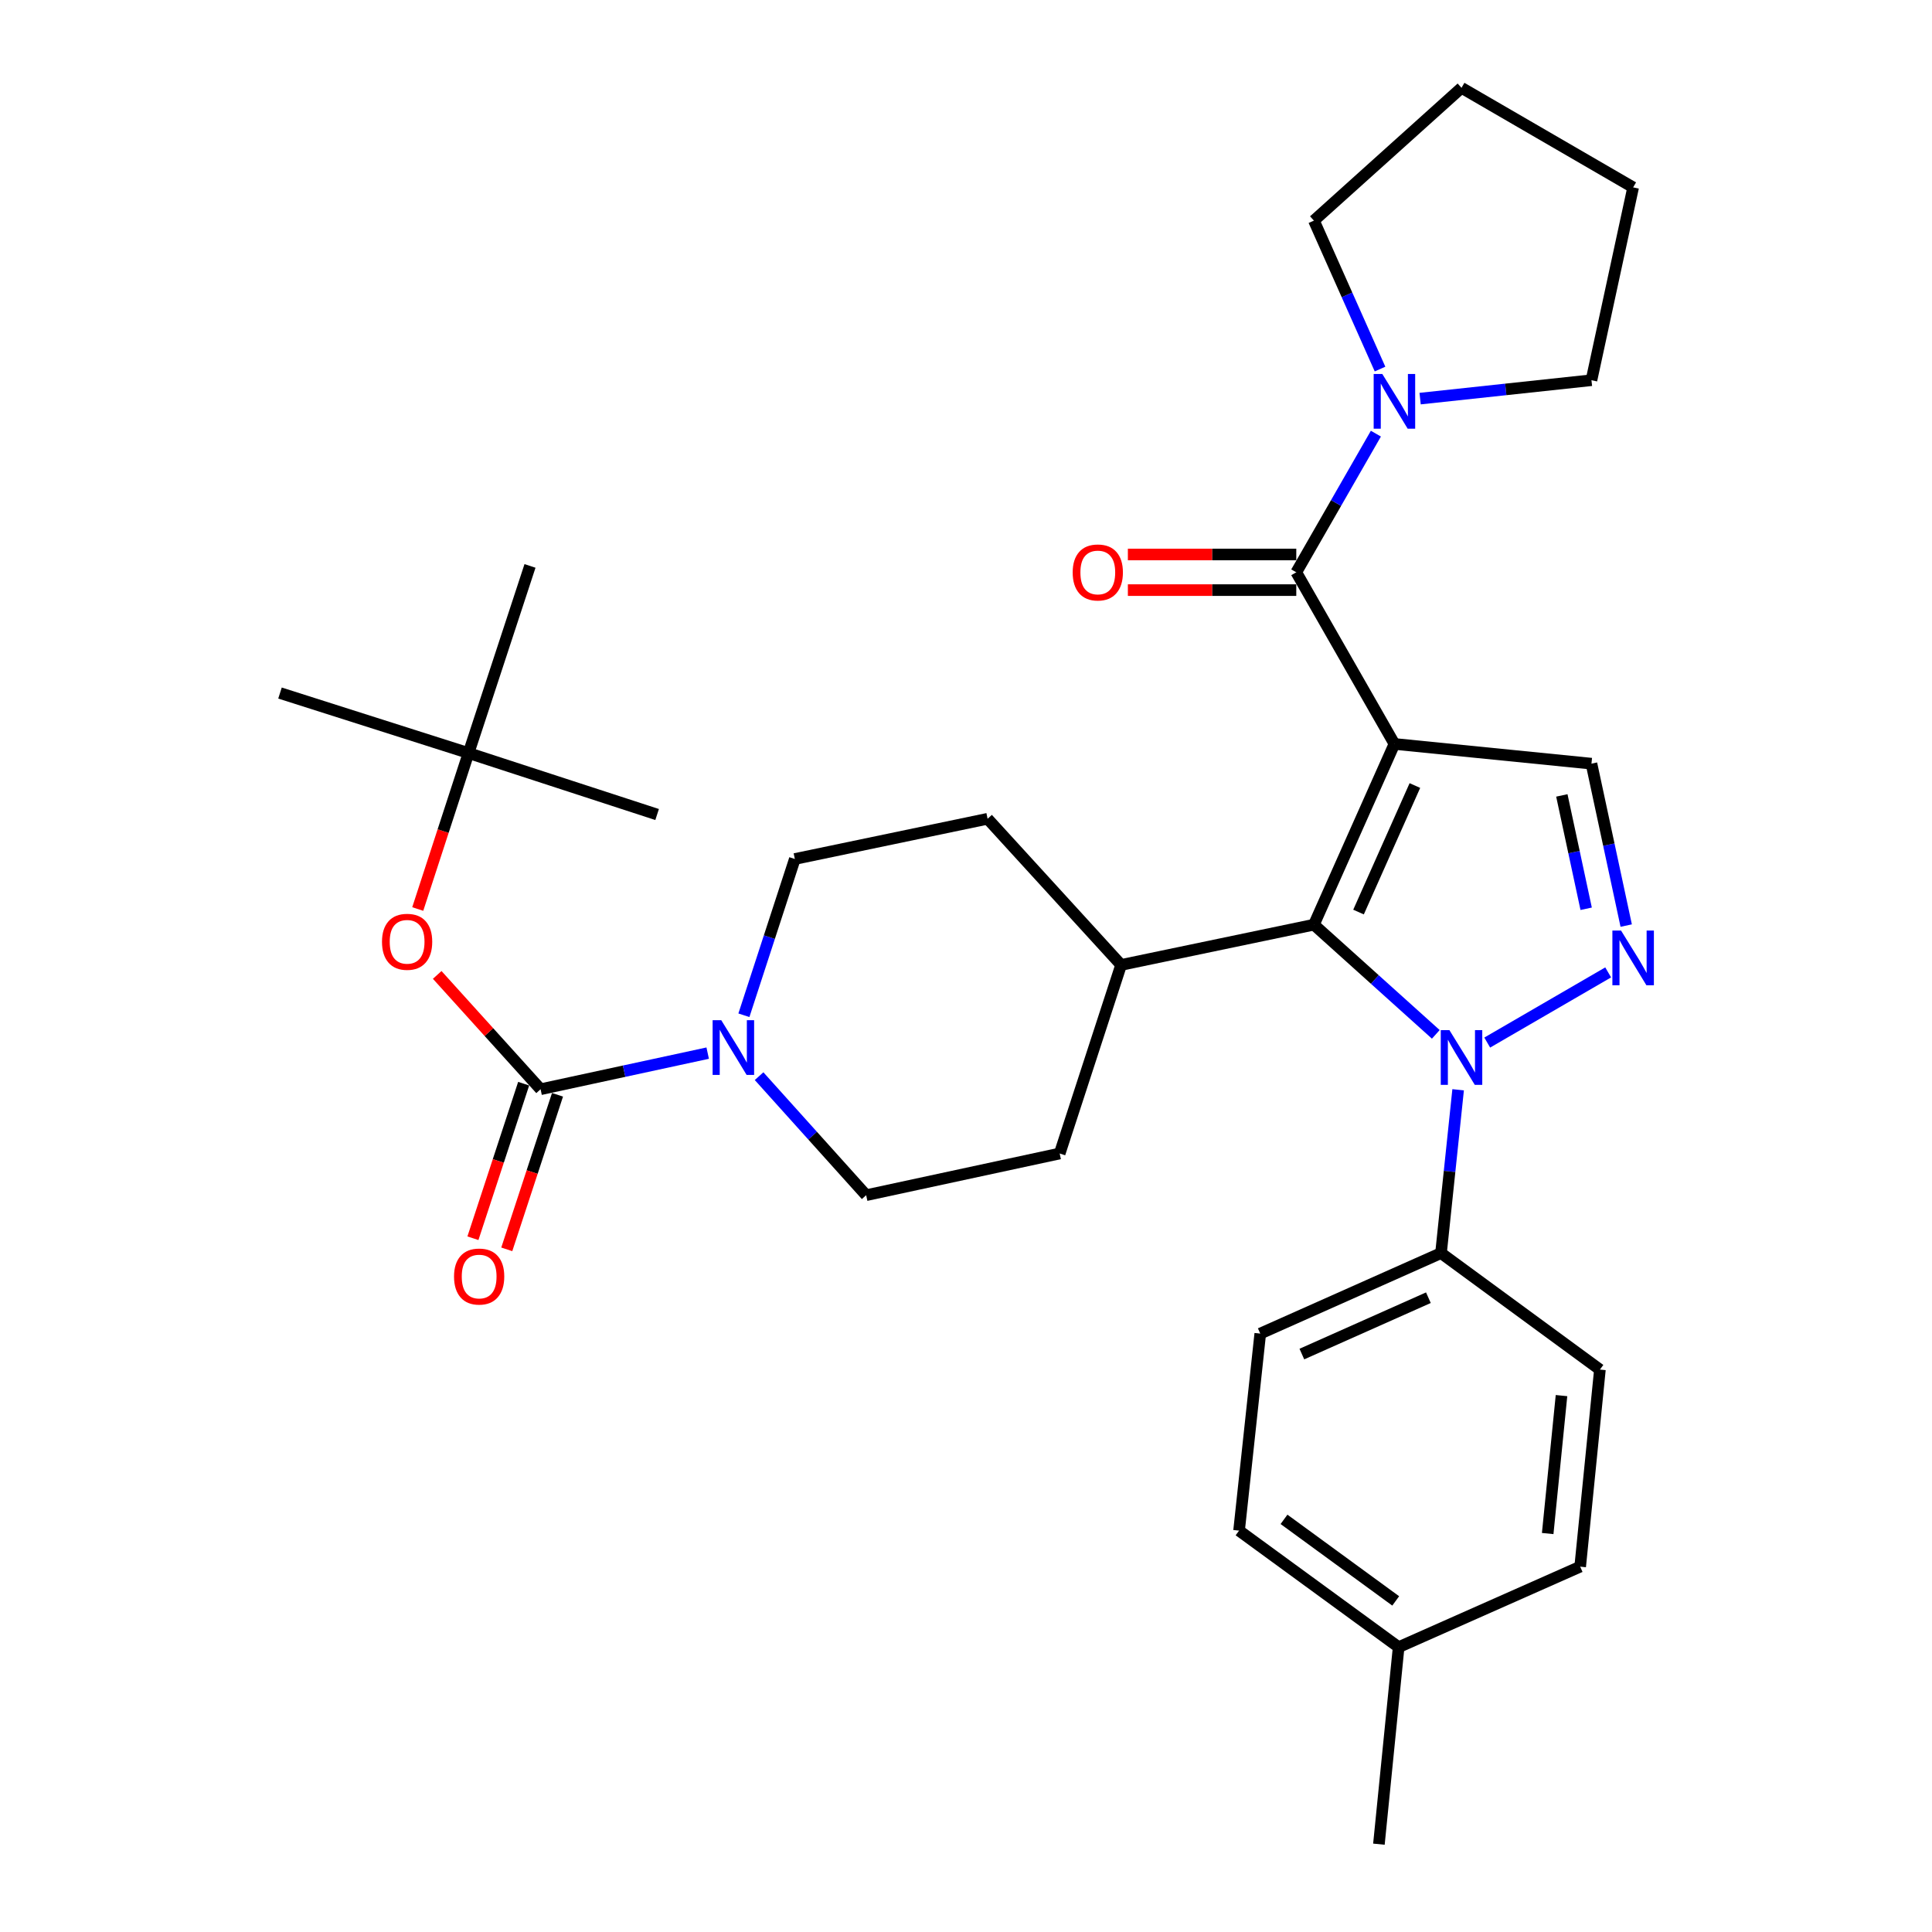 <?xml version='1.0' encoding='iso-8859-1'?>
<svg version='1.1' baseProfile='full'
              xmlns='http://www.w3.org/2000/svg'
                      xmlns:rdkit='http://www.rdkit.org/xml'
                      xmlns:xlink='http://www.w3.org/1999/xlink'
                  xml:space='preserve'
width='1000px' height='1000px' viewBox='0 0 1000 1000'>
<!-- END OF HEADER -->
<rect style='opacity:1.0;fill:#FFFFFF;stroke:none' width='1000' height='1000' x='0' y='0'> </rect>
<path class='bond-0' d='M 721.751,385.055 L 680.079,478.611' style='fill:none;fill-rule:evenodd;stroke:#000000;stroke-width:6px;stroke-linecap:butt;stroke-linejoin:miter;stroke-opacity:1' />
<path class='bond-0' d='M 732.343,406.591 L 703.173,472.08' style='fill:none;fill-rule:evenodd;stroke:#000000;stroke-width:6px;stroke-linecap:butt;stroke-linejoin:miter;stroke-opacity:1' />
<path class='bond-3' d='M 721.751,385.055 L 670.952,296.221' style='fill:none;fill-rule:evenodd;stroke:#000000;stroke-width:6px;stroke-linecap:butt;stroke-linejoin:miter;stroke-opacity:1' />
<path class='bond-4' d='M 721.751,385.055 L 823.737,395.268' style='fill:none;fill-rule:evenodd;stroke:#000000;stroke-width:6px;stroke-linecap:butt;stroke-linejoin:miter;stroke-opacity:1' />
<path class='bond-1' d='M 680.079,478.611 L 711.623,506.996' style='fill:none;fill-rule:evenodd;stroke:#000000;stroke-width:6px;stroke-linecap:butt;stroke-linejoin:miter;stroke-opacity:1' />
<path class='bond-1' d='M 711.623,506.996 L 743.168,535.381' style='fill:none;fill-rule:evenodd;stroke:#0000FF;stroke-width:6px;stroke-linecap:butt;stroke-linejoin:miter;stroke-opacity:1' />
<path class='bond-10' d='M 680.079,478.611 L 580.285,499.447' style='fill:none;fill-rule:evenodd;stroke:#000000;stroke-width:6px;stroke-linecap:butt;stroke-linejoin:miter;stroke-opacity:1' />
<path class='bond-9' d='M 754.726,564.062 L 750.295,606.329' style='fill:none;fill-rule:evenodd;stroke:#0000FF;stroke-width:6px;stroke-linecap:butt;stroke-linejoin:miter;stroke-opacity:1' />
<path class='bond-9' d='M 750.295,606.329 L 745.864,648.596' style='fill:none;fill-rule:evenodd;stroke:#000000;stroke-width:6px;stroke-linecap:butt;stroke-linejoin:miter;stroke-opacity:1' />
<path class='bond-31' d='M 769.785,539.635 L 832.388,503.309' style='fill:none;fill-rule:evenodd;stroke:#0000FF;stroke-width:6px;stroke-linecap:butt;stroke-linejoin:miter;stroke-opacity:1' />
<path class='bond-2' d='M 841.721,479.08 L 832.729,437.174' style='fill:none;fill-rule:evenodd;stroke:#0000FF;stroke-width:6px;stroke-linecap:butt;stroke-linejoin:miter;stroke-opacity:1' />
<path class='bond-2' d='M 832.729,437.174 L 823.737,395.268' style='fill:none;fill-rule:evenodd;stroke:#000000;stroke-width:6px;stroke-linecap:butt;stroke-linejoin:miter;stroke-opacity:1' />
<path class='bond-2' d='M 820.995,470.376 L 814.701,441.042' style='fill:none;fill-rule:evenodd;stroke:#0000FF;stroke-width:6px;stroke-linecap:butt;stroke-linejoin:miter;stroke-opacity:1' />
<path class='bond-2' d='M 814.701,441.042 L 808.406,411.708' style='fill:none;fill-rule:evenodd;stroke:#000000;stroke-width:6px;stroke-linecap:butt;stroke-linejoin:miter;stroke-opacity:1' />
<path class='bond-7' d='M 670.952,296.221 L 691.554,260.339' style='fill:none;fill-rule:evenodd;stroke:#000000;stroke-width:6px;stroke-linecap:butt;stroke-linejoin:miter;stroke-opacity:1' />
<path class='bond-7' d='M 691.554,260.339 L 712.156,224.457' style='fill:none;fill-rule:evenodd;stroke:#0000FF;stroke-width:6px;stroke-linecap:butt;stroke-linejoin:miter;stroke-opacity:1' />
<path class='bond-11' d='M 670.952,287.002 L 627.369,287.002' style='fill:none;fill-rule:evenodd;stroke:#000000;stroke-width:6px;stroke-linecap:butt;stroke-linejoin:miter;stroke-opacity:1' />
<path class='bond-11' d='M 627.369,287.002 L 583.786,287.002' style='fill:none;fill-rule:evenodd;stroke:#FF0000;stroke-width:6px;stroke-linecap:butt;stroke-linejoin:miter;stroke-opacity:1' />
<path class='bond-11' d='M 670.952,305.441 L 627.369,305.441' style='fill:none;fill-rule:evenodd;stroke:#000000;stroke-width:6px;stroke-linecap:butt;stroke-linejoin:miter;stroke-opacity:1' />
<path class='bond-11' d='M 627.369,305.441 L 583.786,305.441' style='fill:none;fill-rule:evenodd;stroke:#FF0000;stroke-width:6px;stroke-linecap:butt;stroke-linejoin:miter;stroke-opacity:1' />
<path class='bond-5' d='M 279.805,563.788 L 323.051,554.442' style='fill:none;fill-rule:evenodd;stroke:#000000;stroke-width:6px;stroke-linecap:butt;stroke-linejoin:miter;stroke-opacity:1' />
<path class='bond-5' d='M 323.051,554.442 L 366.297,545.097' style='fill:none;fill-rule:evenodd;stroke:#0000FF;stroke-width:6px;stroke-linecap:butt;stroke-linejoin:miter;stroke-opacity:1' />
<path class='bond-8' d='M 279.805,563.788 L 253.051,534.201' style='fill:none;fill-rule:evenodd;stroke:#000000;stroke-width:6px;stroke-linecap:butt;stroke-linejoin:miter;stroke-opacity:1' />
<path class='bond-8' d='M 253.051,534.201 L 226.296,504.614' style='fill:none;fill-rule:evenodd;stroke:#FF0000;stroke-width:6px;stroke-linecap:butt;stroke-linejoin:miter;stroke-opacity:1' />
<path class='bond-12' d='M 271.046,560.912 L 257.916,600.91' style='fill:none;fill-rule:evenodd;stroke:#000000;stroke-width:6px;stroke-linecap:butt;stroke-linejoin:miter;stroke-opacity:1' />
<path class='bond-12' d='M 257.916,600.91 L 244.786,640.908' style='fill:none;fill-rule:evenodd;stroke:#FF0000;stroke-width:6px;stroke-linecap:butt;stroke-linejoin:miter;stroke-opacity:1' />
<path class='bond-12' d='M 288.565,566.663 L 275.435,606.661' style='fill:none;fill-rule:evenodd;stroke:#000000;stroke-width:6px;stroke-linecap:butt;stroke-linejoin:miter;stroke-opacity:1' />
<path class='bond-12' d='M 275.435,606.661 L 262.305,646.659' style='fill:none;fill-rule:evenodd;stroke:#FF0000;stroke-width:6px;stroke-linecap:butt;stroke-linejoin:miter;stroke-opacity:1' />
<path class='bond-6' d='M 392.899,557.02 L 420.612,587.826' style='fill:none;fill-rule:evenodd;stroke:#0000FF;stroke-width:6px;stroke-linecap:butt;stroke-linejoin:miter;stroke-opacity:1' />
<path class='bond-6' d='M 420.612,587.826 L 448.325,618.633' style='fill:none;fill-rule:evenodd;stroke:#000000;stroke-width:6px;stroke-linecap:butt;stroke-linejoin:miter;stroke-opacity:1' />
<path class='bond-33' d='M 385.041,525.498 L 398.224,485.055' style='fill:none;fill-rule:evenodd;stroke:#0000FF;stroke-width:6px;stroke-linecap:butt;stroke-linejoin:miter;stroke-opacity:1' />
<path class='bond-33' d='M 398.224,485.055 L 411.406,444.612' style='fill:none;fill-rule:evenodd;stroke:#000000;stroke-width:6px;stroke-linecap:butt;stroke-linejoin:miter;stroke-opacity:1' />
<path class='bond-23' d='M 735.055,206.318 L 779.396,201.557' style='fill:none;fill-rule:evenodd;stroke:#0000FF;stroke-width:6px;stroke-linecap:butt;stroke-linejoin:miter;stroke-opacity:1' />
<path class='bond-23' d='M 779.396,201.557 L 823.737,196.796' style='fill:none;fill-rule:evenodd;stroke:#000000;stroke-width:6px;stroke-linecap:butt;stroke-linejoin:miter;stroke-opacity:1' />
<path class='bond-24' d='M 714.303,191.026 L 697.191,152.608' style='fill:none;fill-rule:evenodd;stroke:#0000FF;stroke-width:6px;stroke-linecap:butt;stroke-linejoin:miter;stroke-opacity:1' />
<path class='bond-24' d='M 697.191,152.608 L 680.079,114.19' style='fill:none;fill-rule:evenodd;stroke:#000000;stroke-width:6px;stroke-linecap:butt;stroke-linejoin:miter;stroke-opacity:1' />
<path class='bond-15' d='M 216.222,470.504 L 229.37,430.146' style='fill:none;fill-rule:evenodd;stroke:#FF0000;stroke-width:6px;stroke-linecap:butt;stroke-linejoin:miter;stroke-opacity:1' />
<path class='bond-15' d='M 229.37,430.146 L 242.518,389.788' style='fill:none;fill-rule:evenodd;stroke:#000000;stroke-width:6px;stroke-linecap:butt;stroke-linejoin:miter;stroke-opacity:1' />
<path class='bond-18' d='M 745.864,648.596 L 652.308,690.267' style='fill:none;fill-rule:evenodd;stroke:#000000;stroke-width:6px;stroke-linecap:butt;stroke-linejoin:miter;stroke-opacity:1' />
<path class='bond-18' d='M 739.333,671.69 L 673.844,700.86' style='fill:none;fill-rule:evenodd;stroke:#000000;stroke-width:6px;stroke-linecap:butt;stroke-linejoin:miter;stroke-opacity:1' />
<path class='bond-19' d='M 745.864,648.596 L 828.111,708.901' style='fill:none;fill-rule:evenodd;stroke:#000000;stroke-width:6px;stroke-linecap:butt;stroke-linejoin:miter;stroke-opacity:1' />
<path class='bond-16' d='M 580.285,499.447 L 511.18,423.797' style='fill:none;fill-rule:evenodd;stroke:#000000;stroke-width:6px;stroke-linecap:butt;stroke-linejoin:miter;stroke-opacity:1' />
<path class='bond-17' d='M 580.285,499.447 L 548.488,597.049' style='fill:none;fill-rule:evenodd;stroke:#000000;stroke-width:6px;stroke-linecap:butt;stroke-linejoin:miter;stroke-opacity:1' />
<path class='bond-13' d='M 411.406,444.612 L 511.18,423.797' style='fill:none;fill-rule:evenodd;stroke:#000000;stroke-width:6px;stroke-linecap:butt;stroke-linejoin:miter;stroke-opacity:1' />
<path class='bond-14' d='M 448.325,618.633 L 548.488,597.049' style='fill:none;fill-rule:evenodd;stroke:#000000;stroke-width:6px;stroke-linecap:butt;stroke-linejoin:miter;stroke-opacity:1' />
<path class='bond-25' d='M 242.518,389.788 L 274.325,292.923' style='fill:none;fill-rule:evenodd;stroke:#000000;stroke-width:6px;stroke-linecap:butt;stroke-linejoin:miter;stroke-opacity:1' />
<path class='bond-26' d='M 242.518,389.788 L 144.926,358.718' style='fill:none;fill-rule:evenodd;stroke:#000000;stroke-width:6px;stroke-linecap:butt;stroke-linejoin:miter;stroke-opacity:1' />
<path class='bond-27' d='M 242.518,389.788 L 340.12,421.594' style='fill:none;fill-rule:evenodd;stroke:#000000;stroke-width:6px;stroke-linecap:butt;stroke-linejoin:miter;stroke-opacity:1' />
<path class='bond-20' d='M 652.308,690.267 L 641.337,792.254' style='fill:none;fill-rule:evenodd;stroke:#000000;stroke-width:6px;stroke-linecap:butt;stroke-linejoin:miter;stroke-opacity:1' />
<path class='bond-21' d='M 828.111,708.901 L 817.898,810.897' style='fill:none;fill-rule:evenodd;stroke:#000000;stroke-width:6px;stroke-linecap:butt;stroke-linejoin:miter;stroke-opacity:1' />
<path class='bond-21' d='M 808.232,722.363 L 801.083,793.761' style='fill:none;fill-rule:evenodd;stroke:#000000;stroke-width:6px;stroke-linecap:butt;stroke-linejoin:miter;stroke-opacity:1' />
<path class='bond-34' d='M 641.337,792.254 L 723.933,852.569' style='fill:none;fill-rule:evenodd;stroke:#000000;stroke-width:6px;stroke-linecap:butt;stroke-linejoin:miter;stroke-opacity:1' />
<path class='bond-34' d='M 664.601,786.41 L 722.417,828.631' style='fill:none;fill-rule:evenodd;stroke:#000000;stroke-width:6px;stroke-linecap:butt;stroke-linejoin:miter;stroke-opacity:1' />
<path class='bond-22' d='M 817.898,810.897 L 723.933,852.569' style='fill:none;fill-rule:evenodd;stroke:#000000;stroke-width:6px;stroke-linecap:butt;stroke-linejoin:miter;stroke-opacity:1' />
<path class='bond-28' d='M 723.933,852.569 L 713.72,954.545' style='fill:none;fill-rule:evenodd;stroke:#000000;stroke-width:6px;stroke-linecap:butt;stroke-linejoin:miter;stroke-opacity:1' />
<path class='bond-29' d='M 823.737,196.796 L 845.311,96.991' style='fill:none;fill-rule:evenodd;stroke:#000000;stroke-width:6px;stroke-linecap:butt;stroke-linejoin:miter;stroke-opacity:1' />
<path class='bond-30' d='M 680.079,114.19 L 756.477,45.455' style='fill:none;fill-rule:evenodd;stroke:#000000;stroke-width:6px;stroke-linecap:butt;stroke-linejoin:miter;stroke-opacity:1' />
<path class='bond-32' d='M 845.311,96.991 L 756.477,45.455' style='fill:none;fill-rule:evenodd;stroke:#000000;stroke-width:6px;stroke-linecap:butt;stroke-linejoin:miter;stroke-opacity:1' />
<path  class='atom-2' d='M 750.217 533.197
L 759.497 548.197
Q 760.417 549.677, 761.897 552.357
Q 763.377 555.037, 763.457 555.197
L 763.457 533.197
L 767.217 533.197
L 767.217 561.517
L 763.337 561.517
L 753.377 545.117
Q 752.217 543.197, 750.977 540.997
Q 749.777 538.797, 749.417 538.117
L 749.417 561.517
L 745.737 561.517
L 745.737 533.197
L 750.217 533.197
' fill='#0000FF'/>
<path  class='atom-3' d='M 839.051 481.65
L 848.331 496.65
Q 849.251 498.13, 850.731 500.81
Q 852.211 503.49, 852.291 503.65
L 852.291 481.65
L 856.051 481.65
L 856.051 509.97
L 852.171 509.97
L 842.211 493.57
Q 841.051 491.65, 839.811 489.45
Q 838.611 487.25, 838.251 486.57
L 838.251 509.97
L 834.571 509.97
L 834.571 481.65
L 839.051 481.65
' fill='#0000FF'/>
<path  class='atom-7' d='M 373.329 528.065
L 382.609 543.065
Q 383.529 544.545, 385.009 547.225
Q 386.489 549.905, 386.569 550.065
L 386.569 528.065
L 390.329 528.065
L 390.329 556.385
L 386.449 556.385
L 376.489 539.985
Q 375.329 538.065, 374.089 535.865
Q 372.889 533.665, 372.529 532.985
L 372.529 556.385
L 368.849 556.385
L 368.849 528.065
L 373.329 528.065
' fill='#0000FF'/>
<path  class='atom-8' d='M 715.491 193.586
L 724.771 208.586
Q 725.691 210.066, 727.171 212.746
Q 728.651 215.426, 728.731 215.586
L 728.731 193.586
L 732.491 193.586
L 732.491 221.906
L 728.611 221.906
L 718.651 205.506
Q 717.491 203.586, 716.251 201.386
Q 715.051 199.186, 714.691 198.506
L 714.691 221.906
L 711.011 221.906
L 711.011 193.586
L 715.491 193.586
' fill='#0000FF'/>
<path  class='atom-9' d='M 197.721 487.47
Q 197.721 480.67, 201.081 476.87
Q 204.441 473.07, 210.721 473.07
Q 217.001 473.07, 220.361 476.87
Q 223.721 480.67, 223.721 487.47
Q 223.721 494.35, 220.321 498.27
Q 216.921 502.15, 210.721 502.15
Q 204.481 502.15, 201.081 498.27
Q 197.721 494.39, 197.721 487.47
M 210.721 498.95
Q 215.041 498.95, 217.361 496.07
Q 219.721 493.15, 219.721 487.47
Q 219.721 481.91, 217.361 479.11
Q 215.041 476.27, 210.721 476.27
Q 206.401 476.27, 204.041 479.07
Q 201.721 481.87, 201.721 487.47
Q 201.721 493.19, 204.041 496.07
Q 206.401 498.95, 210.721 498.95
' fill='#FF0000'/>
<path  class='atom-12' d='M 555.218 296.301
Q 555.218 289.501, 558.578 285.701
Q 561.938 281.901, 568.218 281.901
Q 574.498 281.901, 577.858 285.701
Q 581.218 289.501, 581.218 296.301
Q 581.218 303.181, 577.818 307.101
Q 574.418 310.981, 568.218 310.981
Q 561.978 310.981, 558.578 307.101
Q 555.218 303.221, 555.218 296.301
M 568.218 307.781
Q 572.538 307.781, 574.858 304.901
Q 577.218 301.981, 577.218 296.301
Q 577.218 290.741, 574.858 287.941
Q 572.538 285.101, 568.218 285.101
Q 563.898 285.101, 561.538 287.901
Q 559.218 290.701, 559.218 296.301
Q 559.218 302.021, 561.538 304.901
Q 563.898 307.781, 568.218 307.781
' fill='#FF0000'/>
<path  class='atom-13' d='M 235.008 660.733
Q 235.008 653.933, 238.368 650.133
Q 241.728 646.333, 248.008 646.333
Q 254.288 646.333, 257.648 650.133
Q 261.008 653.933, 261.008 660.733
Q 261.008 667.613, 257.608 671.533
Q 254.208 675.413, 248.008 675.413
Q 241.768 675.413, 238.368 671.533
Q 235.008 667.653, 235.008 660.733
M 248.008 672.213
Q 252.328 672.213, 254.648 669.333
Q 257.008 666.413, 257.008 660.733
Q 257.008 655.173, 254.648 652.373
Q 252.328 649.533, 248.008 649.533
Q 243.688 649.533, 241.328 652.333
Q 239.008 655.133, 239.008 660.733
Q 239.008 666.453, 241.328 669.333
Q 243.688 672.213, 248.008 672.213
' fill='#FF0000'/>
</svg>
